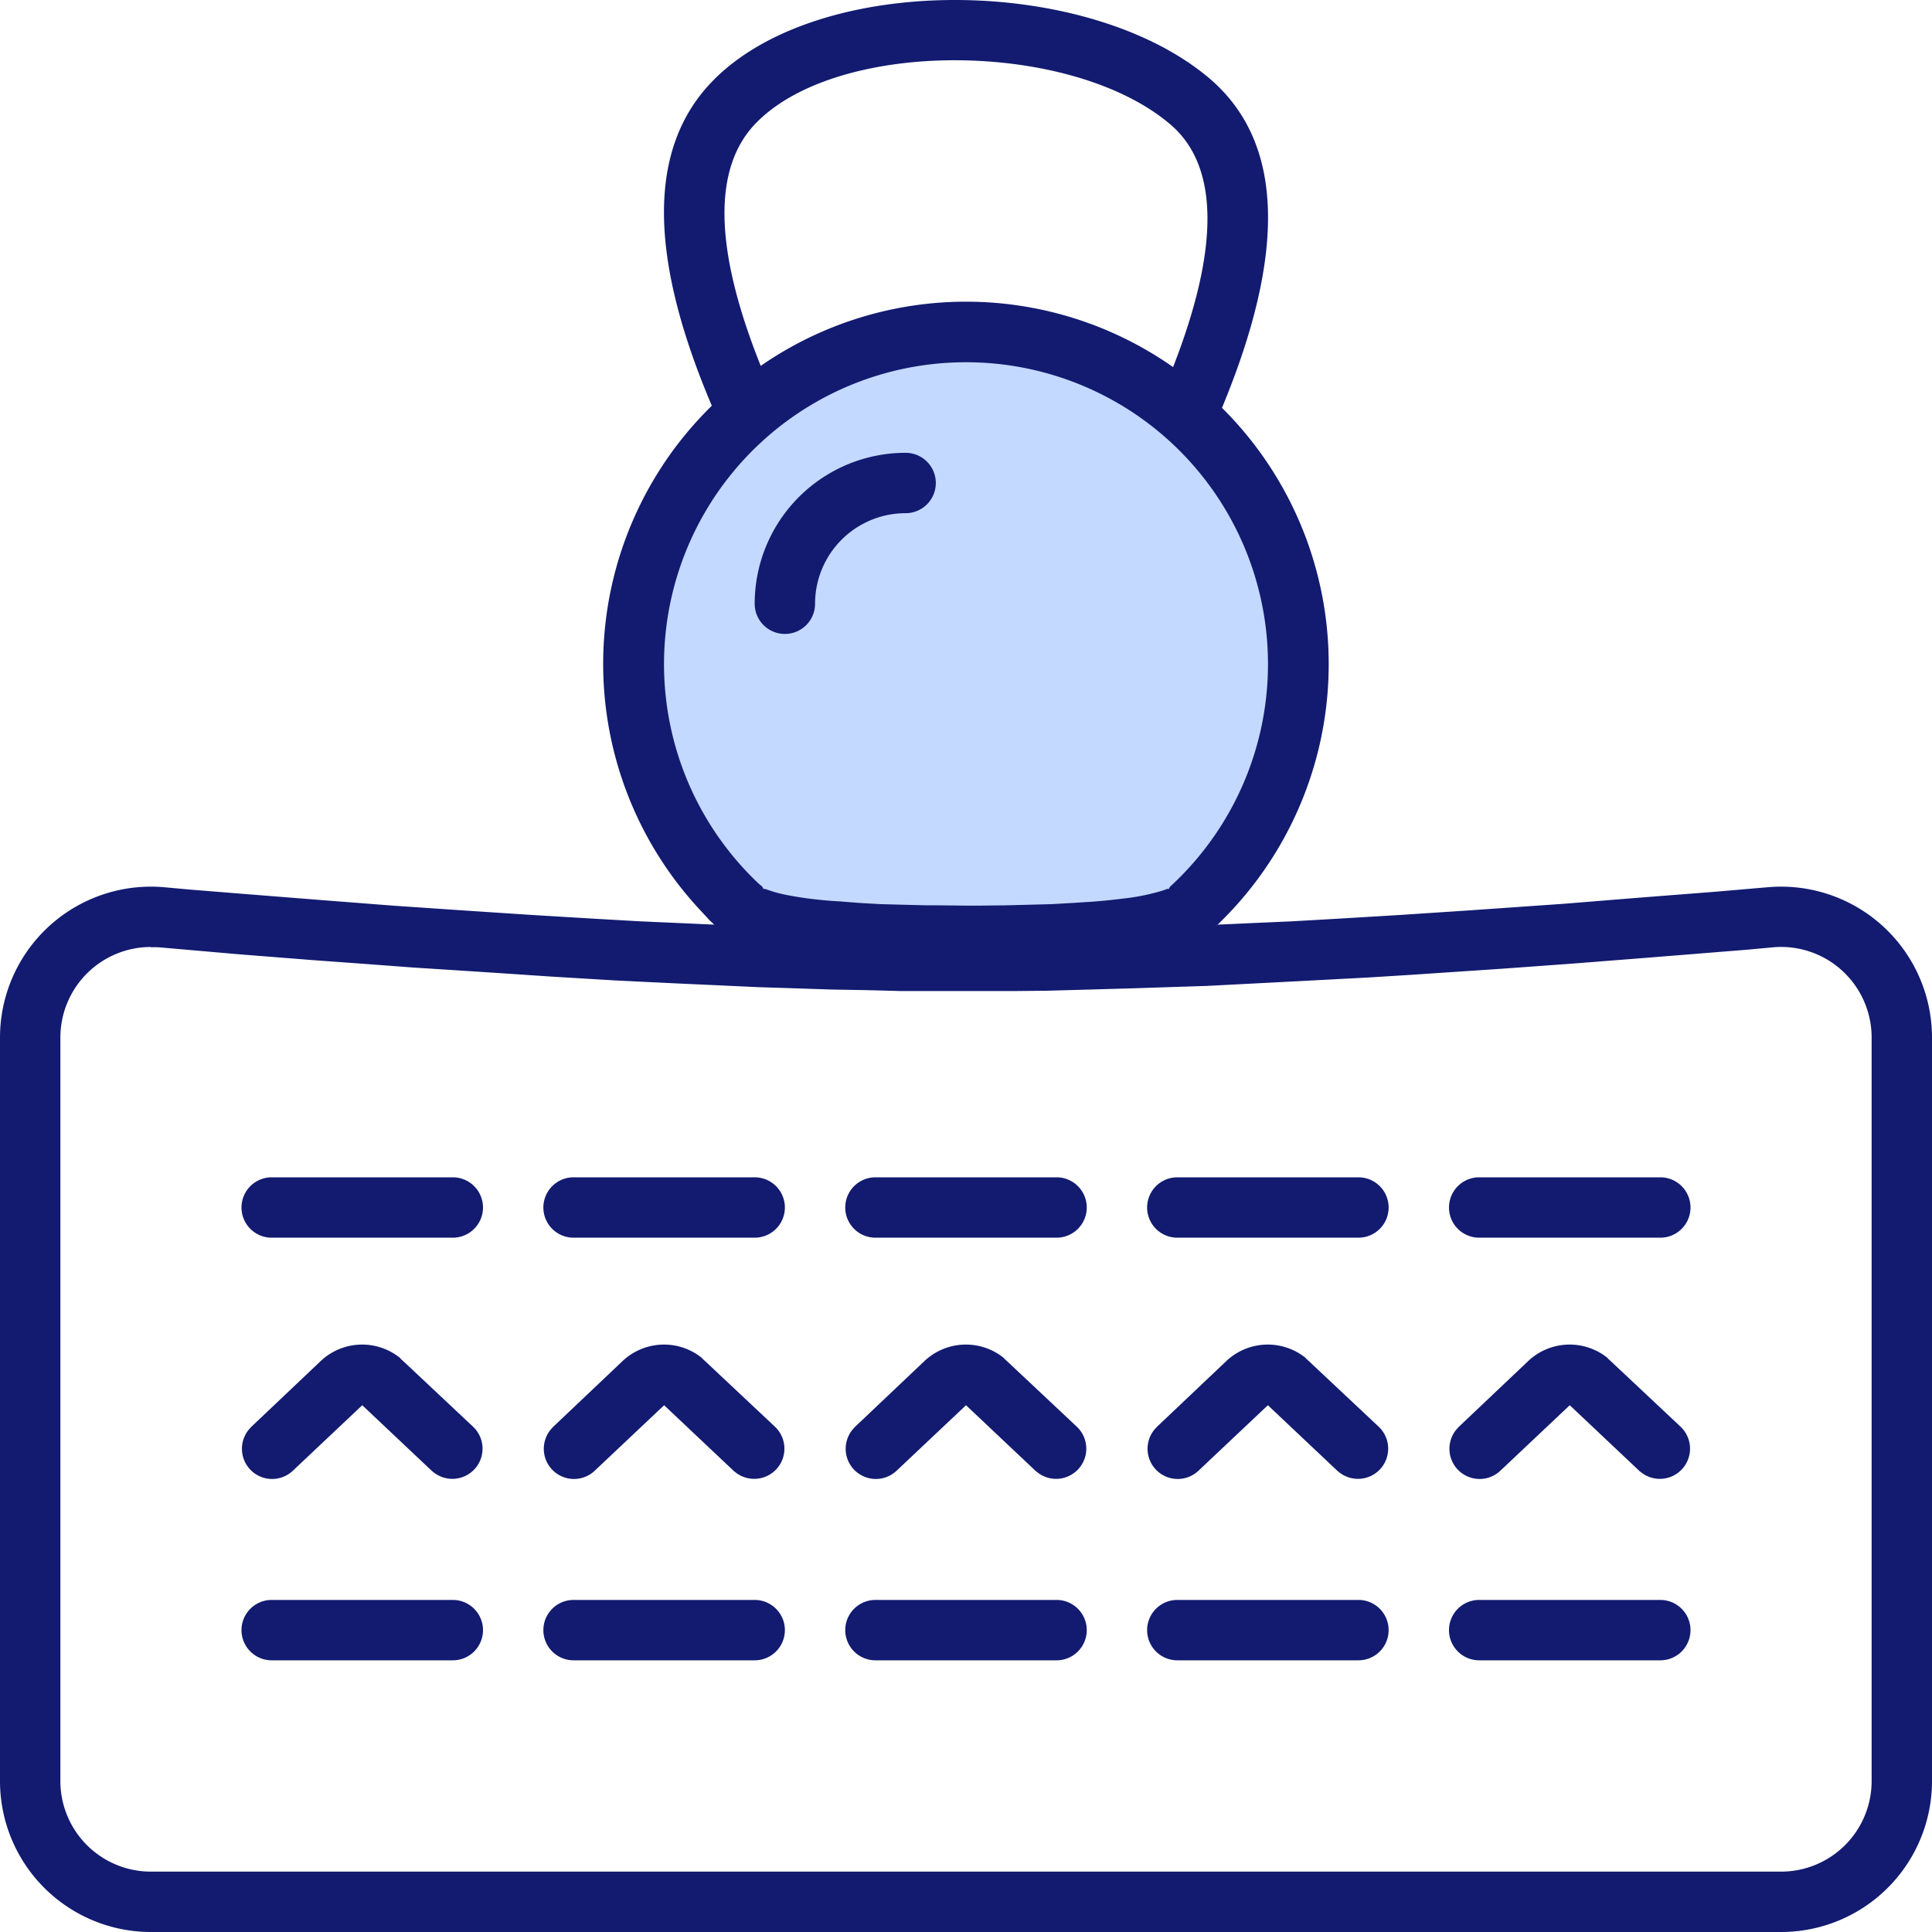 <svg xmlns="http://www.w3.org/2000/svg" width="64" height="64"><g fill="none" fill-rule="evenodd"><path fill="#C4D9FF" d="M39.56 30a11 11 0 1 0-15.11 0c.36.67 2.88 1 7.55 1s7.19-.33 7.56-1Z"/><path fill="#121B70" fill-rule="nonzero" d="M40.08 2.61c2.47 2.12 2.52 5.79.4 10.9a11.96 11.96 0 0 1-.24 17.21l.1-.09 1.1-.05 1.36-.06 1.4-.08 2.17-.13 2.27-.15 3.15-.22 2.47-.2 2.56-.2 1.75-.15A5 5 0 0 1 64 34.37V59a5 5 0 0 1-5 5H5a5 5 0 0 1-5-5V34.37a5 5 0 0 1 5.43-4.98l.88.08 1.74.14 2.52.2 2.44.19 2.35.16 2.27.15 2.17.13 1.4.08 1.36.06 1.1.05-.15-.14-.23-.25a11.96 11.96 0 0 1 .3-16.8c-2.09-4.92-2.15-8.54.04-10.77 3.53-3.6 12.42-3.5 16.46-.06ZM5 31.37a3 3 0 0 0-3 3V59a3 3 0 0 0 3 3h54a3 3 0 0 0 3-3V34.37a3 3 0 0 0-3.26-2.99l-.86.08-3.36.27-2.42.19-2.34.17-2.98.2-1.44.09-2.08.11-1.35.07-1.94.1-1.25.04-1.22.04-1.75.05-1.12.03-1.08.01h-3.69l-1.13-.03-1.17-.02-1.21-.04-1.25-.04-1.3-.06-1.32-.06-2.07-.1-2.16-.13-1.48-.1-1.53-.1-1.56-.1-1.6-.12-1.65-.12-2.54-.2-2.63-.23a3 3 0 0 0-.26 0ZM15 53a1 1 0 1 1 0 2H9a1 1 0 0 1 0-2h6Zm10 0a1 1 0 1 1 0 2h-6a1 1 0 0 1 0-2h6Zm10 0a1 1 0 1 1 0 2h-6a1 1 0 0 1 0-2h6Zm10 0a1 1 0 1 1 0 2h-6a1 1 0 0 1 0-2h6Zm10 0a1 1 0 1 1 0 2h-6a1 1 0 0 1 0-2h6Zm-21.74-8 .11.1 2.31 2.17a1 1 0 0 1-1.28 1.53l-.09-.07L32 46.55l-2.31 2.18a1 1 0 0 1-1.45-1.37l.08-.09 2.3-2.18a2 2 0 0 1 2.64-.1Zm-20 0 .11.1 2.31 2.17a1 1 0 0 1-1.28 1.53l-.09-.07L12 46.55l-2.31 2.18a1 1 0 0 1-1.45-1.37l.08-.09 2.3-2.18a2 2 0 0 1 2.64-.1Zm10 0 .11.1 2.31 2.17a1 1 0 0 1-1.28 1.53l-.09-.07L22 46.55l-2.31 2.18a1 1 0 0 1-1.45-1.37l.08-.09 2.3-2.18a2 2 0 0 1 2.64-.1Zm20 0 .11.1 2.31 2.17a1 1 0 0 1-1.28 1.53l-.09-.07L42 46.55l-2.31 2.18a1 1 0 0 1-1.45-1.37l.08-.09 2.3-2.18a2 2 0 0 1 2.64-.1Zm10 0 .11.1 2.31 2.17a1 1 0 0 1-1.28 1.53l-.09-.07L52 46.55l-2.31 2.18a1 1 0 0 1-1.45-1.37l.08-.09 2.3-2.18a2 2 0 0 1 2.64-.1ZM55 39a1 1 0 1 1 0 2h-6a1 1 0 0 1 0-2h6Zm-10 0a1 1 0 1 1 0 2h-6a1 1 0 0 1 0-2h6Zm-30 0a1 1 0 1 1 0 2H9a1 1 0 0 1 0-2h6Zm10 0a1 1 0 1 1 0 2h-6a1 1 0 0 1 0-2h6Zm10 0a1 1 0 1 1 0 2h-6a1 1 0 0 1 0-2h6Zm-3-27a10 10 0 0 0-6.87 17.27l.12.1.05.1c-.01-.03 0-.03.05-.02l.24.08c.28.09.66.16 1.15.23.32.04.68.08 1.08.1l.63.05.7.04.74.02.8.02h.42L32 30h.45l.86-.01.8-.02.75-.02.69-.04.63-.04c.4-.03.76-.07 1.08-.11a7 7 0 0 0 1.29-.27l.1-.04c.06-.02.07 0 .03.06l.08-.14.11-.1A10 10 0 0 0 32 12Zm-2 3a1 1 0 1 1 0 2 3 3 0 0 0-3 3 1 1 0 0 1-2 0 5 5 0 0 1 5-5ZM25.05 4.07c-1.42 1.45-1.43 4.1.15 8.05a11.94 11.94 0 0 1 13.66.04c1.58-4.05 1.48-6.69-.08-8.03-3.27-2.8-10.98-2.87-13.73-.06Z"/></g></svg>